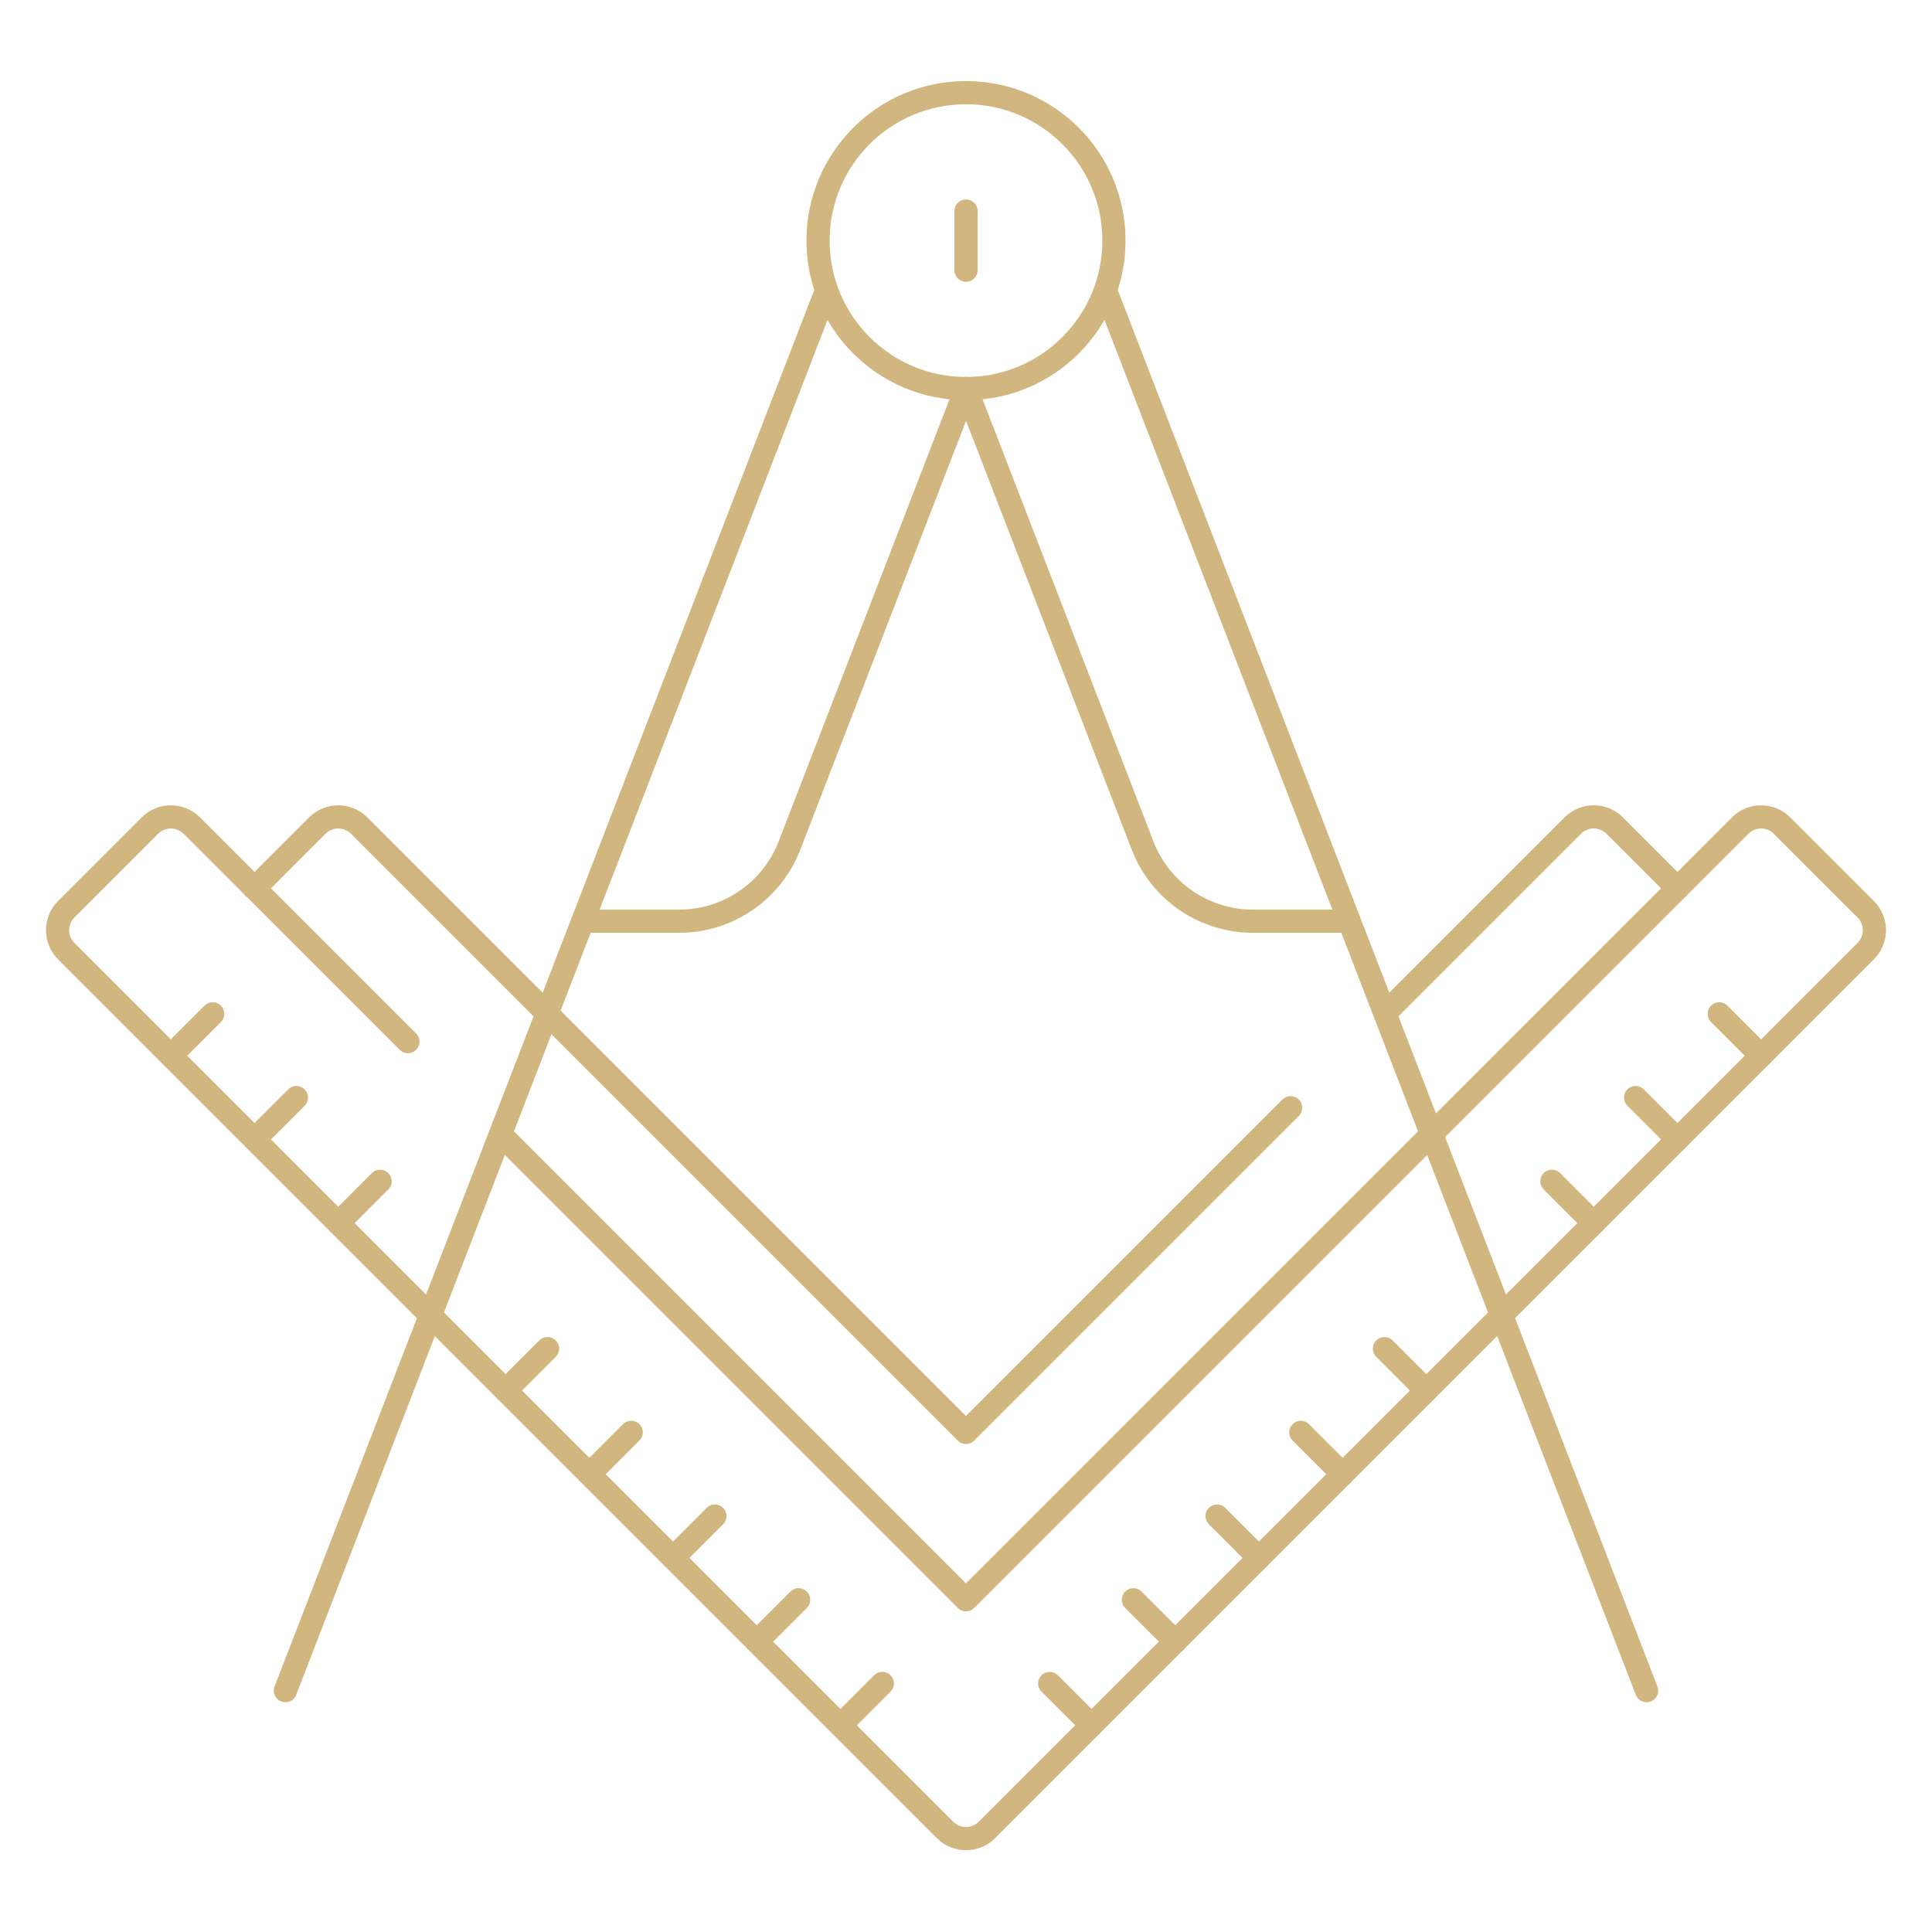 <svg xmlns="http://www.w3.org/2000/svg" id="Livello_1" data-name="Livello 1" viewBox="0 0 500 500"><defs><style>      .cls-1 {        fill: none;        stroke: #d2b680;        stroke-linecap: round;        stroke-linejoin: round;        stroke-width: 6px;      }    </style></defs><g id="Raggruppa_32" data-name="Raggruppa 32"><path id="Tracciato_95" data-name="Tracciato 95" class="cls-1" d="M250,23.98c21.15,0,38.29,17.14,38.29,38.29s-17.14,38.29-38.29,38.29c-21.15,0-38.29-17.14-38.29-38.29s17.14-38.29,38.29-38.29h0Z"></path><line id="Linea_8" data-name="Linea 8" class="cls-1" x1="213.32" y1="76.65" x2="73.86" y2="437.54"></line><path id="Tracciato_96" data-name="Tracciato 96" class="cls-1" d="M250.02,100.56l-45.7,118.26c-4.56,11.81-15.92,19.59-28.58,19.59h-22.73"></path><line id="Linea_9" data-name="Linea 9" class="cls-1" x1="250" y1="54.62" x2="250" y2="69.93"></line><path id="Tracciato_97" data-name="Tracciato 97" class="cls-1" d="M105.56,269.57l-55.93-55.91c-2.99-2.99-7.84-2.99-10.83,0l-21.66,21.66c-2.99,2.99-2.99,7.84,0,10.83,0,0,0,0,0,0l227.44,227.44c2.99,2.99,7.84,2.99,10.83,0l227.44-227.44c2.99-2.99,2.99-7.84,0-10.83,0,0,0,0,0,0l-21.66-21.66c-2.99-2.99-7.84-2.99-10.83,0,0,0,0,0,0,0l-200.37,200.36-119.8-119.8"></path><path id="Tracciato_98" data-name="Tracciato 98" class="cls-1" d="M334.01,286.68l-84.02,84.02L92.95,213.66c-2.99-2.99-7.84-2.99-10.83,0,0,0,0,0,0,0l-16.25,16.25"></path><path id="Tracciato_99" data-name="Tracciato 99" class="cls-1" d="M434.12,229.9l-16.25-16.25c-2.99-2.99-7.84-2.99-10.83,0,0,0,0,0,0,0l-47.14,47.14"></path><line id="Linea_10" data-name="Linea 10" class="cls-1" x1="217.51" y1="446.51" x2="228.34" y2="435.68"></line><line id="Linea_11" data-name="Linea 11" class="cls-1" x1="195.85" y1="424.85" x2="206.68" y2="414.02"></line><line id="Linea_12" data-name="Linea 12" class="cls-1" x1="174.19" y1="403.19" x2="185.02" y2="392.36"></line><line id="Linea_13" data-name="Linea 13" class="cls-1" x1="152.52" y1="381.53" x2="163.35" y2="370.7"></line><line id="Linea_14" data-name="Linea 14" class="cls-1" x1="130.86" y1="359.87" x2="141.7" y2="349.03"></line><line id="Linea_15" data-name="Linea 15" class="cls-1" x1="87.54" y1="316.55" x2="98.37" y2="305.71"></line><line id="Linea_16" data-name="Linea 16" class="cls-1" x1="65.88" y1="294.88" x2="76.71" y2="284.05"></line><line id="Linea_17" data-name="Linea 17" class="cls-1" x1="44.22" y1="273.22" x2="55.05" y2="262.39"></line><line id="Linea_18" data-name="Linea 18" class="cls-1" x1="455.78" y1="273.22" x2="444.95" y2="262.39"></line><line id="Linea_19" data-name="Linea 19" class="cls-1" x1="434.12" y1="294.88" x2="423.29" y2="284.05"></line><line id="Linea_20" data-name="Linea 20" class="cls-1" x1="412.46" y1="316.55" x2="401.63" y2="305.71"></line><line id="Linea_21" data-name="Linea 21" class="cls-1" x1="369.14" y1="359.87" x2="358.3" y2="349.03"></line><line id="Linea_22" data-name="Linea 22" class="cls-1" x1="347.48" y1="381.53" x2="336.65" y2="370.7"></line><line id="Linea_23" data-name="Linea 23" class="cls-1" x1="325.81" y1="403.19" x2="314.98" y2="392.36"></line><line id="Linea_24" data-name="Linea 24" class="cls-1" x1="304.15" y1="424.85" x2="293.32" y2="414.02"></line><line id="Linea_25" data-name="Linea 25" class="cls-1" x1="282.49" y1="446.51" x2="271.66" y2="435.68"></line><line id="Linea_26" data-name="Linea 26" class="cls-1" x1="286.68" y1="76.65" x2="426.14" y2="437.54"></line><path id="Tracciato_100" data-name="Tracciato 100" class="cls-1" d="M250,100.56l45.7,118.26c4.56,11.81,15.92,19.59,28.58,19.59h22.71"></path></g></svg>